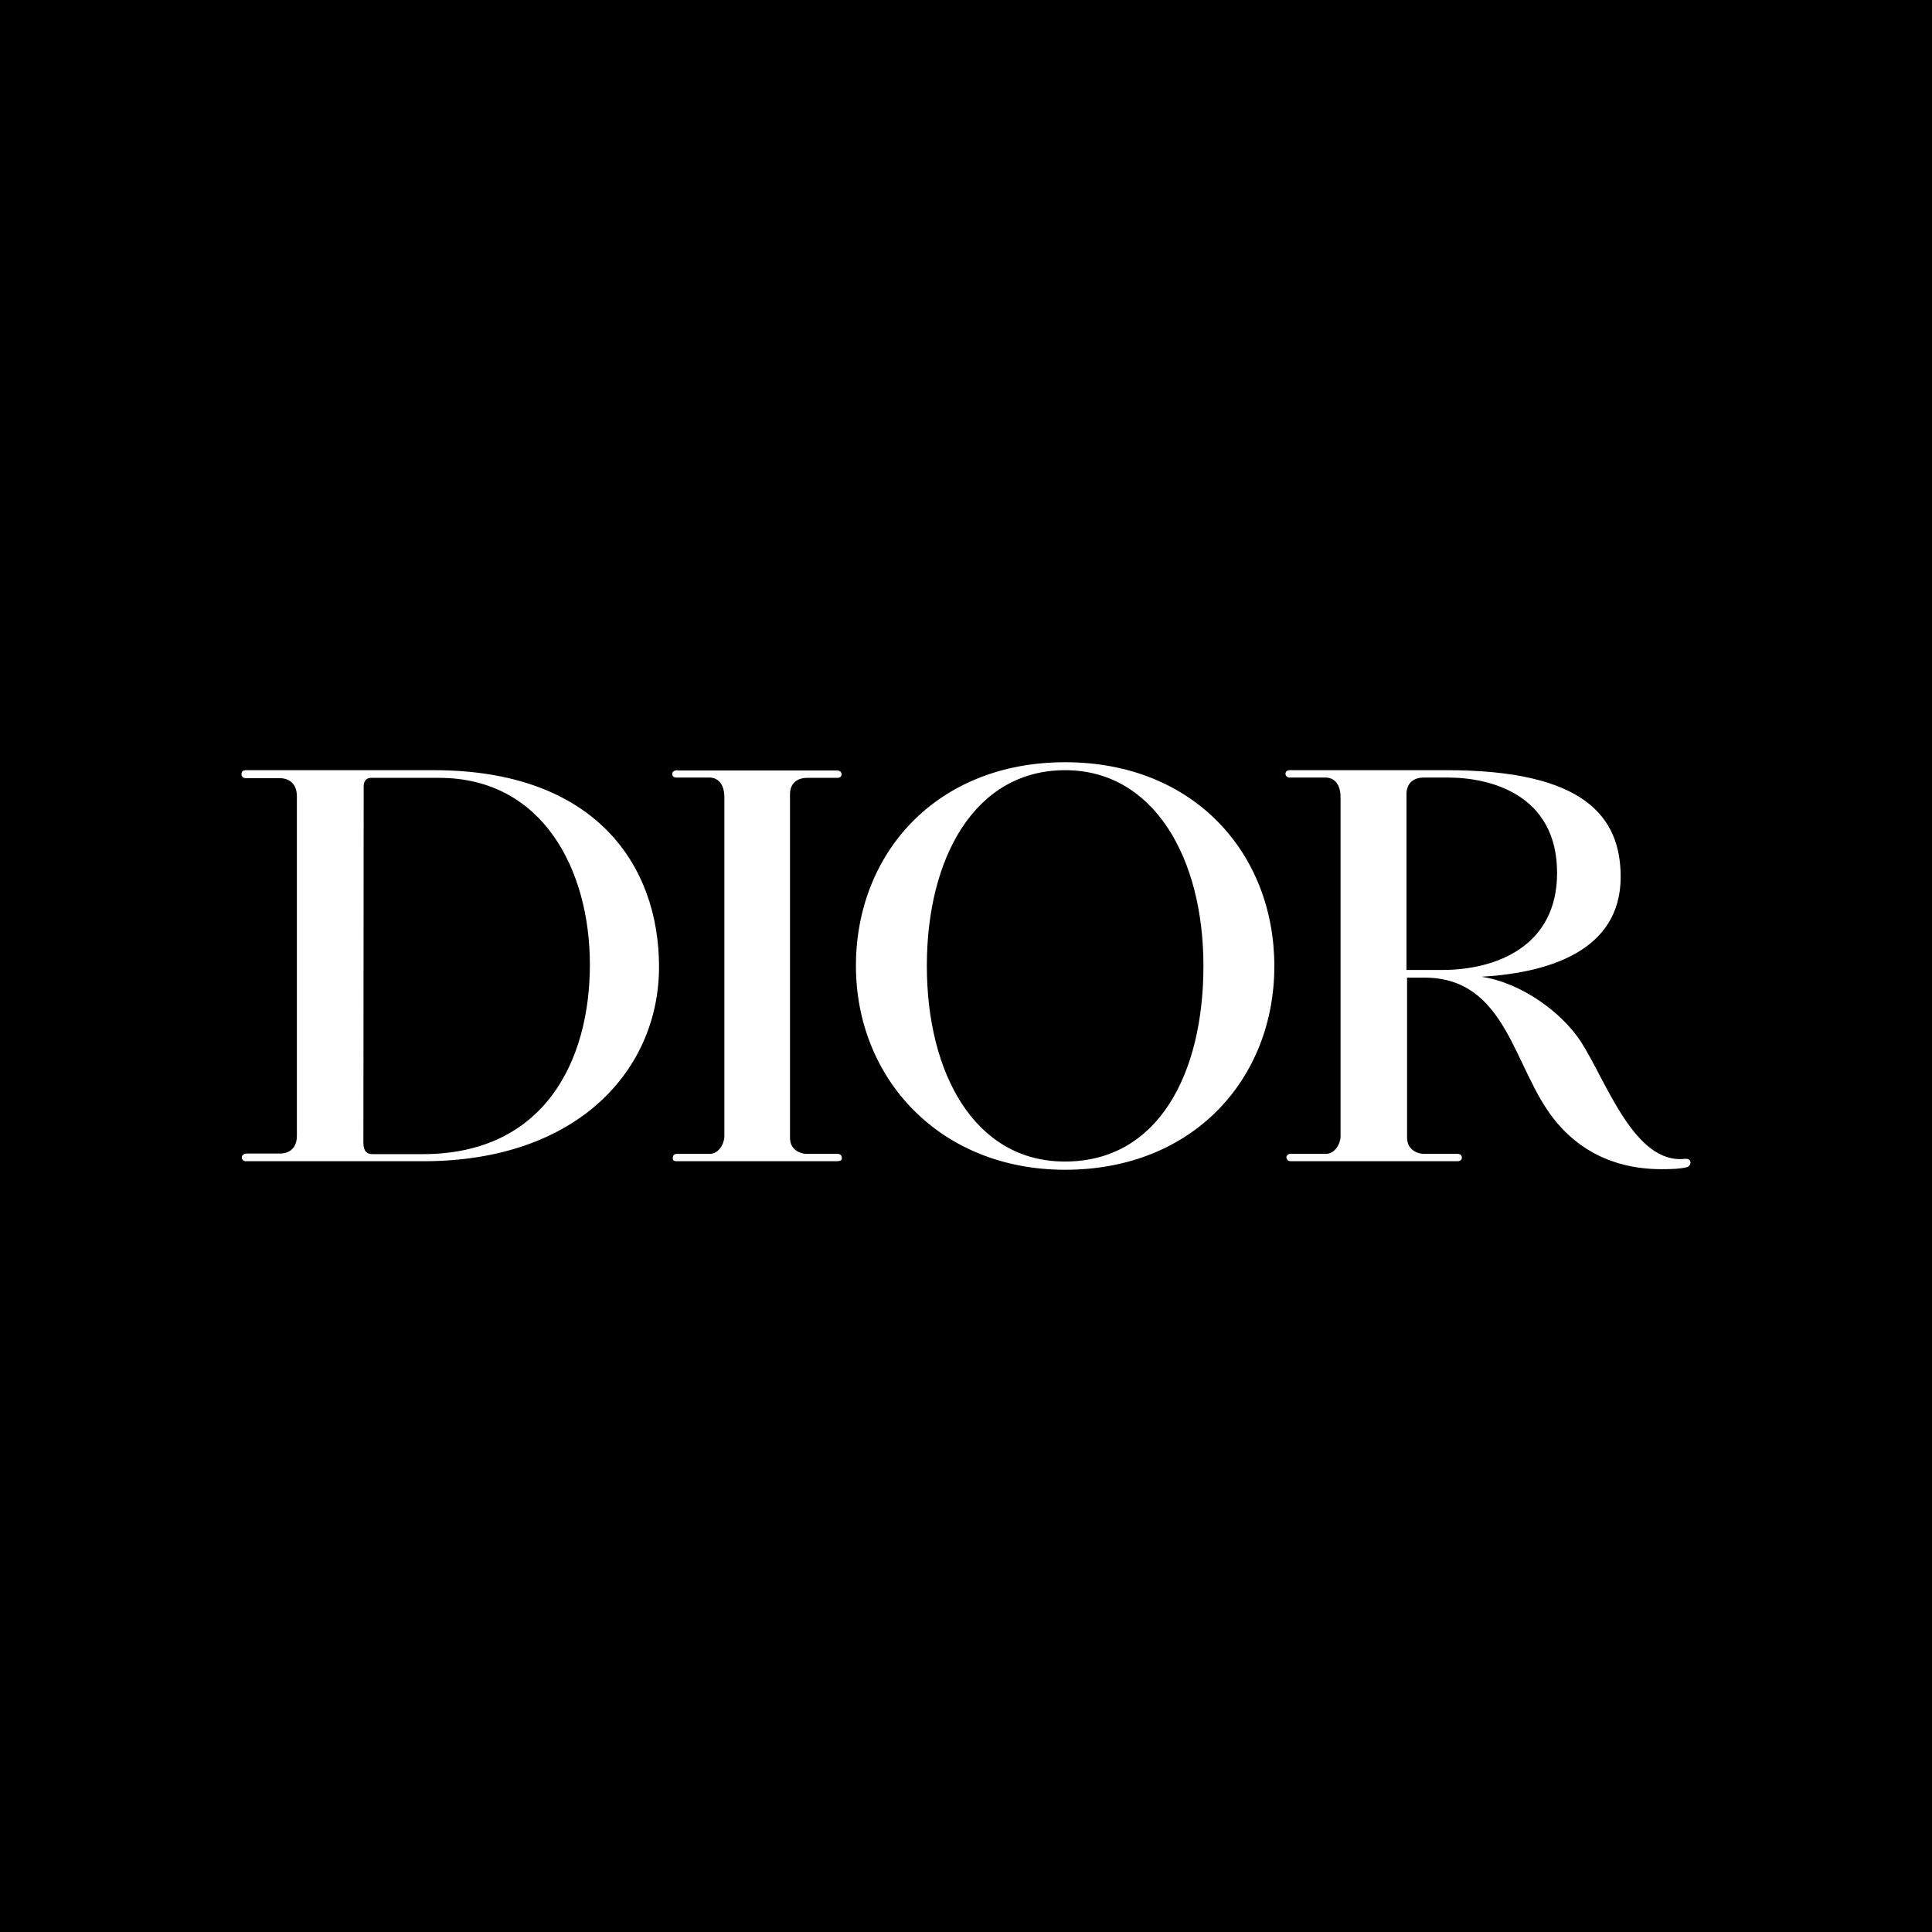 <?xml version="1.0" encoding="UTF-8"?>
<svg width="256px" height="256px" viewBox="0 0 256 256" version="1.1" xmlns="http://www.w3.org/2000/svg" xmlns:xlink="http://www.w3.org/1999/xlink">
    <!-- Generator: Sketch 60 (88103) - https://sketch.com -->
    <title>Companies/Parfum/Large/Dior</title>
    <desc>Created with Sketch.</desc>
    <g id="Companies/Parfum/Large/Dior" stroke="none" stroke-width="1" fill="none" fill-rule="evenodd">
        <g id="Companies/LX/Large/Dior">
            <rect fill="#000000" x="0" y="0" width="256" height="256"></rect>
            <path d="M57.508,102.054 C78.939,102.054 87.325,114.705 87.325,128.098 C87.325,141.725 76.571,153.868 56.11,153.868 L32.621,153.868 C32.194,153.868 32.039,153.594 32.039,153.36 C32.039,153.087 32.311,152.852 32.699,152.852 L37.086,152.852 C38.445,152.852 39.338,152.033 39.338,150.51 L39.338,105.49 C39.338,104.358 38.794,103.108 37.008,103.108 L32.544,103.108 C32.194,103.108 32,102.874 32,102.601 C32,102.367 32.078,102.054 32.582,102.054 L57.508,102.054 Z M48.151,151.447 C48.151,152.579 48.656,152.931 49.393,152.931 L55.994,152.931 C72.261,152.931 78.162,140.397 78.162,127.824 C78.162,115.252 71.912,103.069 58.168,103.069 L49.199,103.069 C48.267,103.069 48.19,103.85 48.19,104.202 L48.151,151.447 Z M89.81,102.054 C89.421,102.054 89.072,102.21 89.072,102.523 C89.072,102.835 89.266,103.03 89.616,103.03 L94.003,103.03 C95.012,103.03 95.983,103.733 95.983,105.685 L95.983,150.549 C95.983,151.486 95.284,152.892 94.042,152.892 L89.693,152.892 C89.188,152.892 89.15,153.282 89.15,153.438 C89.15,153.594 89.111,153.868 89.693,153.868 L110.814,153.868 C111.124,153.868 111.551,153.829 111.551,153.516 C111.551,153.204 111.474,152.892 110.93,152.892 L106.854,152.892 C106.271,152.892 104.679,152.54 104.679,150.744 L104.679,105.217 C104.679,103.928 105.495,103.069 106.97,103.069 L110.969,103.069 C111.318,103.069 111.513,102.874 111.513,102.601 C111.513,102.328 111.318,102.093 110.853,102.093 L89.81,102.093 L89.81,102.054 Z M141.136,102.054 C152.861,102.054 159.461,113.651 159.461,127.98 C159.461,142.31 153.443,153.907 141.136,153.907 C129.217,153.946 122.811,142.31 122.811,127.98 C122.811,113.651 129.178,102.054 141.136,102.054 Z M168.856,128.02 C168.856,113.143 158.257,101 141.136,101 C124.053,101 113.415,113.104 113.415,127.98 C113.415,142.857 124.48,155 141.136,155 C158.141,155 168.856,142.896 168.856,128.02 Z M209.467,138.015 C206.943,134.15 201.585,130.206 196.305,129.425 C205.002,128.918 214.747,126.106 214.747,116.189 C214.747,108.145 209.816,102.054 191.724,102.054 L170.875,102.054 C170.603,102.054 170.332,102.21 170.332,102.523 C170.332,102.835 170.603,103.03 170.875,103.03 L175.651,103.03 C176.66,103.03 177.631,103.733 177.631,105.685 L177.631,150.549 C177.631,151.486 176.932,152.892 175.689,152.892 L170.992,152.892 C170.603,152.892 170.448,153.204 170.448,153.36 C170.448,153.516 170.603,153.868 170.992,153.868 L193.122,153.868 C193.432,153.868 193.704,153.711 193.704,153.399 C193.704,153.087 193.51,152.892 193.083,152.892 L188.618,152.892 C188.036,152.892 186.444,152.501 186.444,150.744 L186.444,129.542 L188.734,129.542 C199.683,129.542 200.498,141.49 205.934,148.323 C210.593,154.18 216.688,154.922 220.144,154.922 C221.619,154.922 222.628,154.883 223.56,154.649 C224.142,154.453 224.259,153.438 223.211,153.555 C216.533,154.258 212.845,143.247 209.467,138.015 Z M191.879,103.03 C197.392,103.03 206.322,105.217 206.322,115.681 C206.322,125.286 198.402,128.527 191.064,128.527 L186.366,128.527 L186.366,105.217 C186.366,103.889 187.182,103.03 188.657,103.03 L191.879,103.03 Z" id="Shape" fill="#FFFFFF" fill-rule="nonzero"></path>
        </g>
    </g>
</svg>